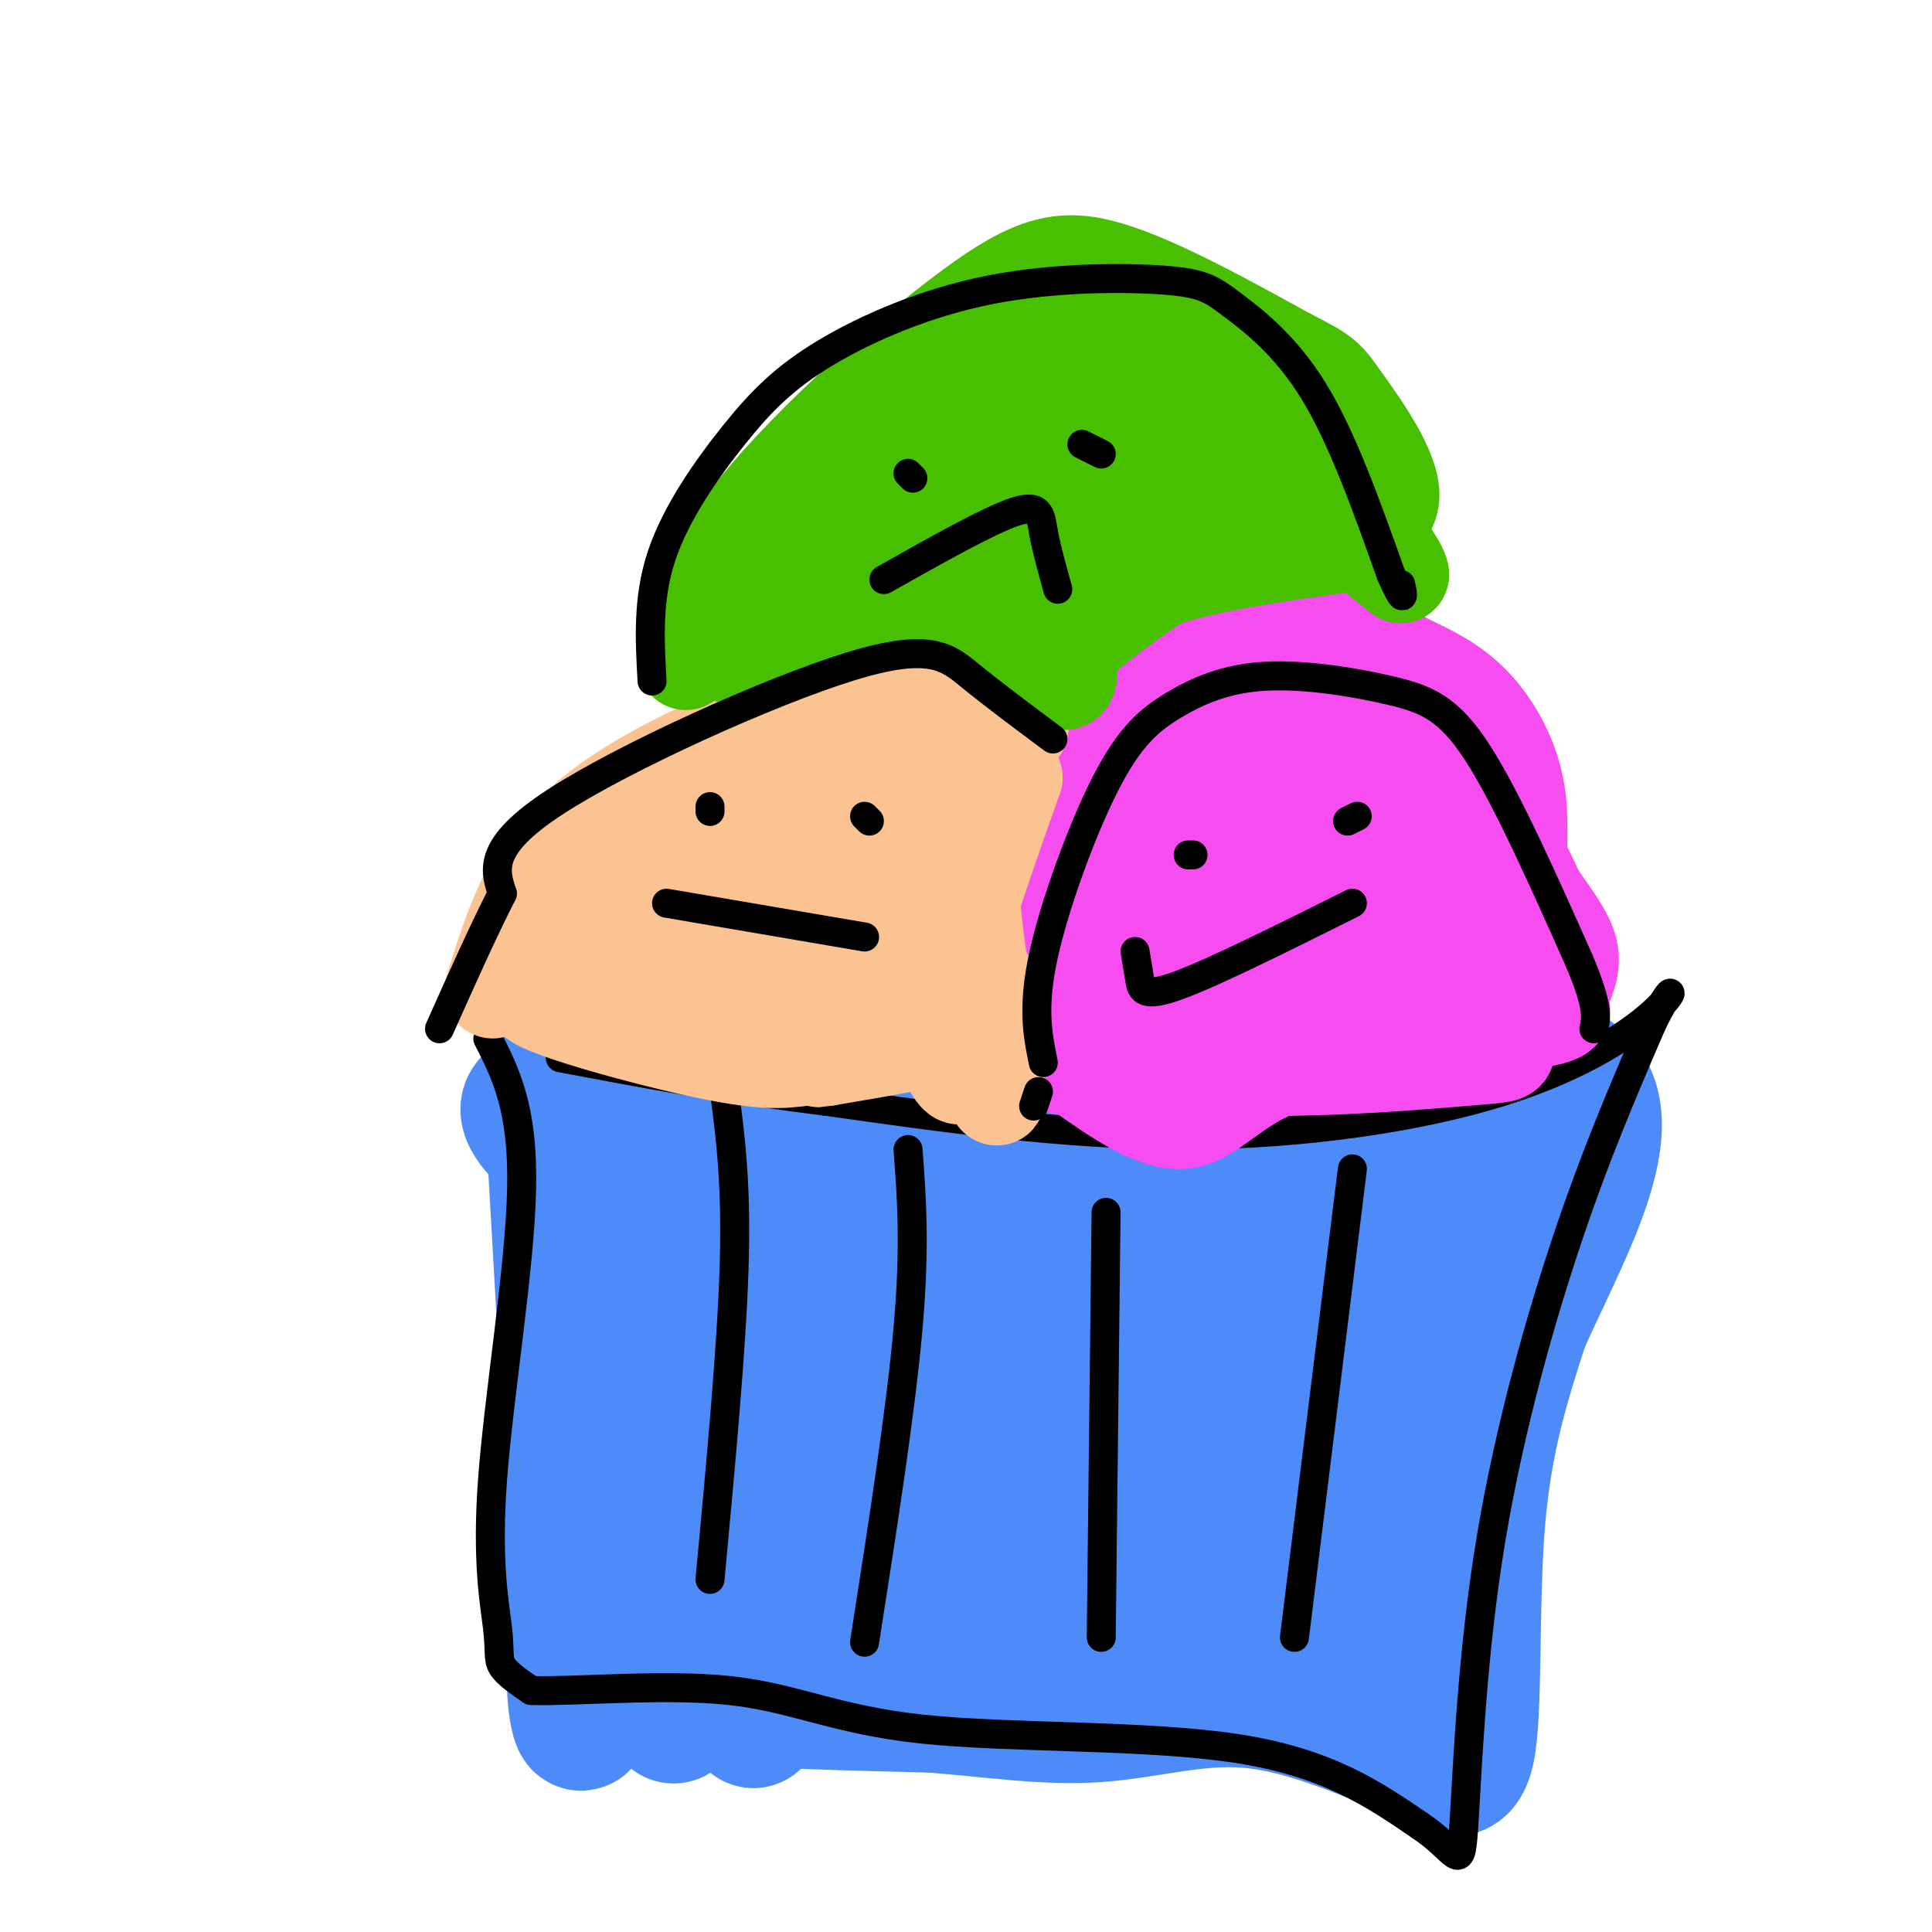 <svg viewBox='0 0 400 400' version='1.1' xmlns='http://www.w3.org/2000/svg' xmlns:xlink='http://www.w3.org/1999/xlink'><g fill='none' stroke='#4D8BF9' stroke-width='6' stroke-linecap='round' stroke-linejoin='round'><path d='M103,220c3.422,8.667 6.844,17.333 7,28c0.156,10.667 -2.956,23.333 -4,39c-1.044,15.667 -0.022,34.333 1,53'/></g>
<g fill='none' stroke='#4D8BF9' stroke-width='28' stroke-linecap='round' stroke-linejoin='round'><path d='M114,223c0.000,0.000 7.000,123.000 7,123'/><path d='M121,346c0.337,19.676 -2.322,7.367 -2,2c0.322,-5.367 3.625,-3.791 8,-2c4.375,1.791 9.821,3.797 21,5c11.179,1.203 28.089,1.601 45,2'/><path d='M193,353c13.202,1.060 23.708,2.708 34,2c10.292,-0.708 20.369,-3.774 31,-3c10.631,0.774 21.815,5.387 33,10'/><path d='M291,362c8.036,3.643 11.625,7.750 13,-1c1.375,-8.750 0.536,-30.357 2,-47c1.464,-16.643 5.232,-28.321 9,-40'/><path d='M315,274c8.067,-18.444 23.733,-44.556 9,-52c-14.733,-7.444 -59.867,3.778 -105,15'/><path d='M219,237c-40.952,-1.108 -90.833,-11.380 -105,-10c-14.167,1.380 7.378,14.410 18,25c10.622,10.590 10.321,18.740 9,29c-1.321,10.260 -3.660,22.630 -6,35'/><path d='M135,316c-2.480,12.191 -5.678,25.168 -7,26c-1.322,0.832 -0.766,-10.482 3,-37c3.766,-26.518 10.741,-68.242 12,-58c1.259,10.242 -3.200,72.450 -4,96c-0.800,23.550 2.057,8.443 5,-6c2.943,-14.443 5.971,-28.221 9,-42'/><path d='M153,295c4.874,-21.663 12.557,-54.821 13,-44c0.443,10.821 -6.356,65.622 -9,90c-2.644,24.378 -1.135,18.332 6,-10c7.135,-28.332 19.896,-78.952 23,-83c3.104,-4.048 -3.448,38.476 -10,81'/><path d='M176,329c-1.494,13.235 -0.230,5.823 0,6c0.230,0.177 -0.576,7.943 4,-3c4.576,-10.943 14.533,-40.594 22,-63c7.467,-22.406 12.443,-37.567 9,-16c-3.443,21.567 -15.304,79.863 -15,87c0.304,7.137 12.774,-36.886 21,-61c8.226,-24.114 12.207,-28.318 14,-27c1.793,1.318 1.396,8.159 1,15'/><path d='M232,267c-4.654,27.420 -16.788,88.469 -11,81c5.788,-7.469 29.500,-83.456 36,-105c6.500,-21.544 -4.212,11.353 -11,41c-6.788,29.647 -9.654,56.042 -7,52c2.654,-4.042 10.827,-38.521 19,-73'/><path d='M258,263c4.625,-14.654 6.686,-14.790 9,-22c2.314,-7.210 4.880,-21.496 3,2c-1.880,23.496 -8.205,84.772 -8,95c0.205,10.228 6.940,-30.592 14,-61c7.060,-30.408 14.446,-50.402 16,-39c1.554,11.402 -2.723,54.201 -7,97'/><path d='M285,335c-1.565,19.604 -1.977,20.115 -1,10c0.977,-10.115 3.344,-30.856 9,-57c5.656,-26.144 14.600,-57.693 15,-46c0.400,11.693 -7.743,66.626 -11,87c-3.257,20.374 -1.629,6.187 0,-8'/></g>
<g fill='none' stroke='#000000' stroke-width='6' stroke-linecap='round' stroke-linejoin='round'><path d='M101,215c3.670,7.191 7.340,14.383 7,31c-0.340,16.617 -4.689,42.660 -6,60c-1.311,17.340 0.416,25.976 1,31c0.584,5.024 0.024,6.435 1,8c0.976,1.565 3.488,3.282 6,5'/><path d='M110,350c8.705,0.301 27.467,-1.445 41,0c13.533,1.445 21.836,6.081 40,8c18.164,1.919 46.190,1.120 65,4c18.810,2.880 28.405,9.440 38,16'/><path d='M294,378c7.812,5.206 8.341,10.220 9,1c0.659,-9.220 1.447,-32.675 5,-56c3.553,-23.325 9.872,-46.522 16,-65c6.128,-18.478 12.064,-32.239 18,-46'/><path d='M342,212c4.134,-8.660 5.469,-7.311 1,-3c-4.469,4.311 -14.742,11.584 -32,17c-17.258,5.416 -41.502,8.976 -66,9c-24.498,0.024 -49.249,-3.488 -74,-7'/><path d='M171,228c-21.500,-2.667 -38.250,-5.833 -55,-9'/><path d='M150,226c1.250,9.583 2.500,19.167 2,36c-0.500,16.833 -2.750,40.917 -5,65'/><path d='M188,238c0.750,10.000 1.500,20.000 0,37c-1.500,17.000 -5.250,41.000 -9,65'/><path d='M229,251c0.000,0.000 -1.000,88.000 -1,88'/><path d='M280,242c0.000,0.000 -12.000,97.000 -12,97'/></g>
<g fill='none' stroke='#F64CF0' stroke-width='20' stroke-linecap='round' stroke-linejoin='round'><path d='M248,217c-1.543,-5.563 -3.085,-11.125 -3,-16c0.085,-4.875 1.799,-9.062 6,-15c4.201,-5.938 10.891,-13.627 17,-18c6.109,-4.373 11.637,-5.430 17,-6c5.363,-0.570 10.559,-0.653 15,1c4.441,1.653 8.126,5.044 11,9c2.874,3.956 4.937,8.478 7,13'/><path d='M318,185c2.783,4.244 6.241,8.354 7,12c0.759,3.646 -1.180,6.828 -2,9c-0.820,2.172 -0.520,3.335 -6,5c-5.480,1.665 -16.740,3.833 -28,6'/><path d='M289,217c-15.822,2.489 -41.378,5.711 -39,5c2.378,-0.711 32.689,-5.356 63,-10'/><path d='M313,212c12.220,-1.980 11.269,-1.931 9,-6c-2.269,-4.069 -5.856,-12.256 -7,-20c-1.144,-7.744 0.153,-15.047 -1,-22c-1.153,-6.953 -4.758,-13.558 -9,-18c-4.242,-4.442 -9.121,-6.721 -14,-9'/><path d='M291,137c-5.426,-3.185 -11.990,-6.648 -19,-7c-7.010,-0.352 -14.464,2.405 -22,7c-7.536,4.595 -15.153,11.027 -21,20c-5.847,8.973 -9.923,20.486 -14,32'/><path d='M215,189c-1.298,11.083 2.458,22.792 4,28c1.542,5.208 0.869,3.917 2,3c1.131,-0.917 4.065,-1.458 7,-2'/><path d='M228,218c21.800,-3.289 72.800,-10.511 79,-13c6.200,-2.489 -32.400,-0.244 -71,2'/><path d='M236,207c-12.773,0.001 -9.204,-0.997 -9,-1c0.204,-0.003 -2.956,0.989 0,3c2.956,2.011 12.026,5.041 16,7c3.974,1.959 2.850,2.845 -1,3c-3.850,0.155 -10.425,-0.423 -17,-1'/><path d='M225,218c2.834,0.636 18.419,2.727 35,3c16.581,0.273 34.156,-1.273 43,-2c8.844,-0.727 8.955,-0.636 9,-2c0.045,-1.364 0.022,-4.182 0,-7'/><path d='M312,210c-1.930,-2.107 -6.756,-3.874 -10,-10c-3.244,-6.126 -4.908,-16.611 -8,-28c-3.092,-11.389 -7.612,-23.682 -12,-23c-4.388,0.682 -8.643,14.337 -12,27c-3.357,12.663 -5.816,24.332 -6,27c-0.184,2.668 1.908,-3.666 4,-10'/><path d='M268,193c1.941,-10.357 4.792,-31.250 6,-40c1.208,-8.750 0.771,-5.355 -1,-4c-1.771,1.355 -4.877,0.672 -7,-1c-2.123,-1.672 -3.262,-4.334 -9,8c-5.738,12.334 -16.076,39.662 -17,40c-0.924,0.338 7.564,-26.316 10,-37c2.436,-10.684 -1.182,-5.400 -6,3c-4.818,8.400 -10.836,19.915 -14,28c-3.164,8.085 -3.476,12.738 -2,12c1.476,-0.738 4.738,-6.869 8,-13'/><path d='M236,189c3.265,-7.982 7.426,-21.437 10,-30c2.574,-8.563 3.560,-12.234 -3,-2c-6.560,10.234 -20.666,34.372 -17,37c3.666,2.628 25.102,-16.254 36,-17c10.898,-0.746 11.256,16.644 12,20c0.744,3.356 1.872,-7.322 3,-18'/><path d='M277,179c0.448,-4.381 0.069,-6.334 2,-3c1.931,3.334 6.174,11.955 9,16c2.826,4.045 4.235,3.515 5,2c0.765,-1.515 0.885,-4.014 0,-4c-0.885,0.014 -2.777,2.542 0,6c2.777,3.458 10.222,7.845 12,11c1.778,3.155 -2.111,5.077 -6,7'/><path d='M299,214c-7.679,1.893 -23.875,3.125 -34,7c-10.125,3.875 -14.179,10.393 -20,11c-5.821,0.607 -13.411,-4.696 -21,-10'/><path d='M224,222c6.500,-2.000 33.250,-2.000 60,-2'/></g>
<g fill='none' stroke='#FCC392' stroke-width='20' stroke-linecap='round' stroke-linejoin='round'><path d='M102,205c2.869,-9.220 5.738,-18.440 11,-26c5.262,-7.560 12.917,-13.458 23,-19c10.083,-5.542 22.595,-10.726 31,-13c8.405,-2.274 12.702,-1.637 17,-1'/><path d='M184,146c3.619,-0.857 4.167,-2.500 9,-2c4.833,0.500 13.952,3.143 17,5c3.048,1.857 0.024,2.929 -3,4'/><path d='M207,153c-4.036,7.452 -12.625,24.083 -16,35c-3.375,10.917 -1.536,16.119 0,20c1.536,3.881 2.768,6.440 4,9'/><path d='M195,217c1.786,3.702 4.250,8.458 4,4c-0.250,-4.458 -3.214,-18.131 -3,-27c0.214,-8.869 3.607,-12.935 7,-17'/><path d='M203,177c2.405,-4.893 4.917,-8.625 4,-10c-0.917,-1.375 -5.262,-0.393 -6,9c-0.738,9.393 2.131,27.196 5,45'/><path d='M206,221c0.876,8.416 0.565,6.957 -1,3c-1.565,-3.957 -4.383,-10.411 -6,-15c-1.617,-4.589 -2.033,-7.311 0,-15c2.033,-7.689 6.517,-20.344 11,-33'/><path d='M210,161c-16.733,-1.178 -64.067,12.378 -81,20c-16.933,7.622 -3.467,9.311 10,11'/><path d='M139,192c8.581,5.329 25.032,13.150 17,15c-8.032,1.850 -40.547,-2.271 -45,-1c-4.453,1.271 19.156,7.935 33,11c13.844,3.065 17.922,2.533 22,2'/><path d='M166,219c-4.012,-0.738 -25.042,-3.583 -18,-4c7.042,-0.417 42.155,1.595 49,0c6.845,-1.595 -14.577,-6.798 -36,-12'/><path d='M161,203c-11.587,-5.417 -22.553,-12.958 -23,-14c-0.447,-1.042 9.626,4.417 24,10c14.374,5.583 33.049,11.290 27,4c-6.049,-7.290 -36.821,-27.578 -40,-32c-3.179,-4.422 21.235,7.022 32,11c10.765,3.978 7.883,0.489 5,-3'/><path d='M186,179c0.398,-3.572 -1.109,-11.001 -4,-18c-2.891,-6.999 -7.168,-13.568 -10,-16c-2.832,-2.432 -4.219,-0.728 -4,5c0.219,5.728 2.045,15.481 4,22c1.955,6.519 4.038,9.805 7,11c2.962,1.195 6.802,0.297 8,-2c1.198,-2.297 -0.246,-5.995 -3,-9c-2.754,-3.005 -6.817,-5.316 -9,-6c-2.183,-0.684 -2.485,0.259 -3,2c-0.515,1.741 -1.241,4.281 1,9c2.241,4.719 7.450,11.617 14,17c6.550,5.383 14.443,9.252 17,10c2.557,0.748 -0.221,-1.626 -3,-4'/><path d='M201,200c-1.500,-0.333 -3.750,0.833 -6,2'/><path d='M177,214c0.000,0.000 4.000,-4.000 4,-4'/><path d='M191,211c4.167,0.833 8.333,1.667 5,3c-3.333,1.333 -14.167,3.167 -25,5'/><path d='M171,219c-3.500,0.667 0.250,-0.167 4,-1'/></g>
<g fill='none' stroke='#49BF01' stroke-width='20' stroke-linecap='round' stroke-linejoin='round'><path d='M142,137c2.006,-9.232 4.012,-18.464 15,-32c10.988,-13.536 30.958,-31.375 44,-41c13.042,-9.625 19.155,-11.036 29,-8c9.845,3.036 23.423,10.518 37,18'/><path d='M267,74c7.429,3.738 7.500,4.083 11,9c3.500,4.917 10.429,14.405 10,20c-0.429,5.595 -8.214,7.298 -16,9'/><path d='M272,112c-7.378,0.867 -17.822,-1.467 -28,2c-10.178,3.467 -20.089,12.733 -30,22'/><path d='M214,136c-6.976,1.866 -9.416,-4.469 -16,-7c-6.584,-2.531 -17.311,-1.258 -25,1c-7.689,2.258 -12.340,5.502 -17,6c-4.660,0.498 -9.330,-1.751 -14,-4'/><path d='M142,132c9.345,-3.702 39.708,-10.958 55,-13c15.292,-2.042 15.512,1.131 17,5c1.488,3.869 4.244,8.435 7,13'/><path d='M221,137c0.952,3.167 -0.167,4.583 -1,4c-0.833,-0.583 -1.381,-3.167 2,-7c3.381,-3.833 10.690,-8.917 18,-14'/><path d='M240,120c10.595,-3.679 28.083,-5.875 36,-7c7.917,-1.125 6.262,-1.179 7,0c0.738,1.179 3.869,3.589 7,6'/><path d='M290,119c0.200,-0.844 -2.800,-5.956 -7,-10c-4.200,-4.044 -9.600,-7.022 -15,-10'/><path d='M268,99c-6.264,-5.319 -14.425,-13.617 -24,-19c-9.575,-5.383 -20.566,-7.851 -28,-8c-7.434,-0.149 -11.312,2.022 -19,11c-7.688,8.978 -19.185,24.763 -23,26c-3.815,1.237 0.053,-12.075 0,-16c-0.053,-3.925 -4.026,1.538 -8,7'/><path d='M166,100c-3.279,2.833 -7.475,6.415 -2,3c5.475,-3.415 20.622,-13.827 29,-21c8.378,-7.173 9.988,-11.108 8,-2c-1.988,9.108 -7.574,31.260 -4,32c3.574,0.740 16.307,-19.931 21,-24c4.693,-4.069 1.347,8.466 -2,21'/><path d='M216,109c5.307,-3.368 19.575,-22.290 25,-23c5.425,-0.710 2.006,16.790 1,24c-1.006,7.210 0.400,4.128 5,-1c4.600,-5.128 12.392,-12.304 12,-15c-0.392,-2.696 -8.969,-0.913 -18,2c-9.031,2.913 -18.515,6.957 -28,11'/><path d='M213,107c-18.638,3.635 -51.233,7.222 -55,8c-3.767,0.778 21.293,-1.252 34,-5c12.707,-3.748 13.059,-9.214 21,-11c7.941,-1.786 23.470,0.107 39,2'/><path d='M252,101c10.067,1.378 15.733,3.822 14,5c-1.733,1.178 -10.867,1.089 -20,1'/></g>
<g fill='none' stroke='#000000' stroke-width='6' stroke-linecap='round' stroke-linejoin='round'><path d='M218,153c-6.107,-4.548 -12.214,-9.095 -17,-13c-4.786,-3.905 -8.250,-7.167 -25,-2c-16.750,5.167 -46.786,18.762 -61,28c-14.214,9.238 -12.607,14.119 -11,19'/><path d='M104,185c-4.000,7.833 -8.500,17.917 -13,28'/><path d='M214,229c0.000,0.000 1.000,-3.000 1,-3'/><path d='M216,220c-1.153,-5.654 -2.306,-11.308 0,-22c2.306,-10.692 8.072,-26.422 13,-36c4.928,-9.578 9.016,-13.006 14,-16c4.984,-2.994 10.862,-5.555 19,-6c8.138,-0.445 18.537,1.226 26,3c7.463,1.774 11.989,3.650 18,13c6.011,9.350 13.505,26.175 21,43'/><path d='M327,199c4.000,9.500 3.500,11.750 3,14'/><path d='M135,141c-0.481,-8.574 -0.962,-17.147 2,-26c2.962,-8.853 9.367,-17.985 15,-25c5.633,-7.015 10.495,-11.911 19,-17c8.505,-5.089 20.652,-10.369 34,-13c13.348,-2.631 27.897,-2.612 36,-2c8.103,0.612 9.758,1.819 14,5c4.242,3.181 11.069,8.338 17,18c5.931,9.662 10.965,23.831 16,38'/><path d='M288,119c3.000,6.667 2.500,4.333 2,2'/><path d='M147,168c0.000,0.000 0.000,-1.000 0,-1'/><path d='M179,169c0.000,0.000 1.000,1.000 1,1'/><path d='M138,187c0.000,0.000 41.000,7.000 41,7'/><path d='M246,177c0.000,0.000 1.000,0.000 1,0'/><path d='M279,170c0.000,0.000 2.000,-1.000 2,-1'/><path d='M235,197c0.333,2.044 0.667,4.089 1,6c0.333,1.911 0.667,3.689 8,1c7.333,-2.689 21.667,-9.844 36,-17'/><path d='M188,98c0.000,0.000 1.000,1.000 1,1'/><path d='M224,92c0.000,0.000 4.000,2.000 4,2'/><path d='M183,120c10.800,-6.089 21.600,-12.178 27,-14c5.400,-1.822 5.400,0.622 6,4c0.600,3.378 1.800,7.689 3,12'/></g>
</svg>